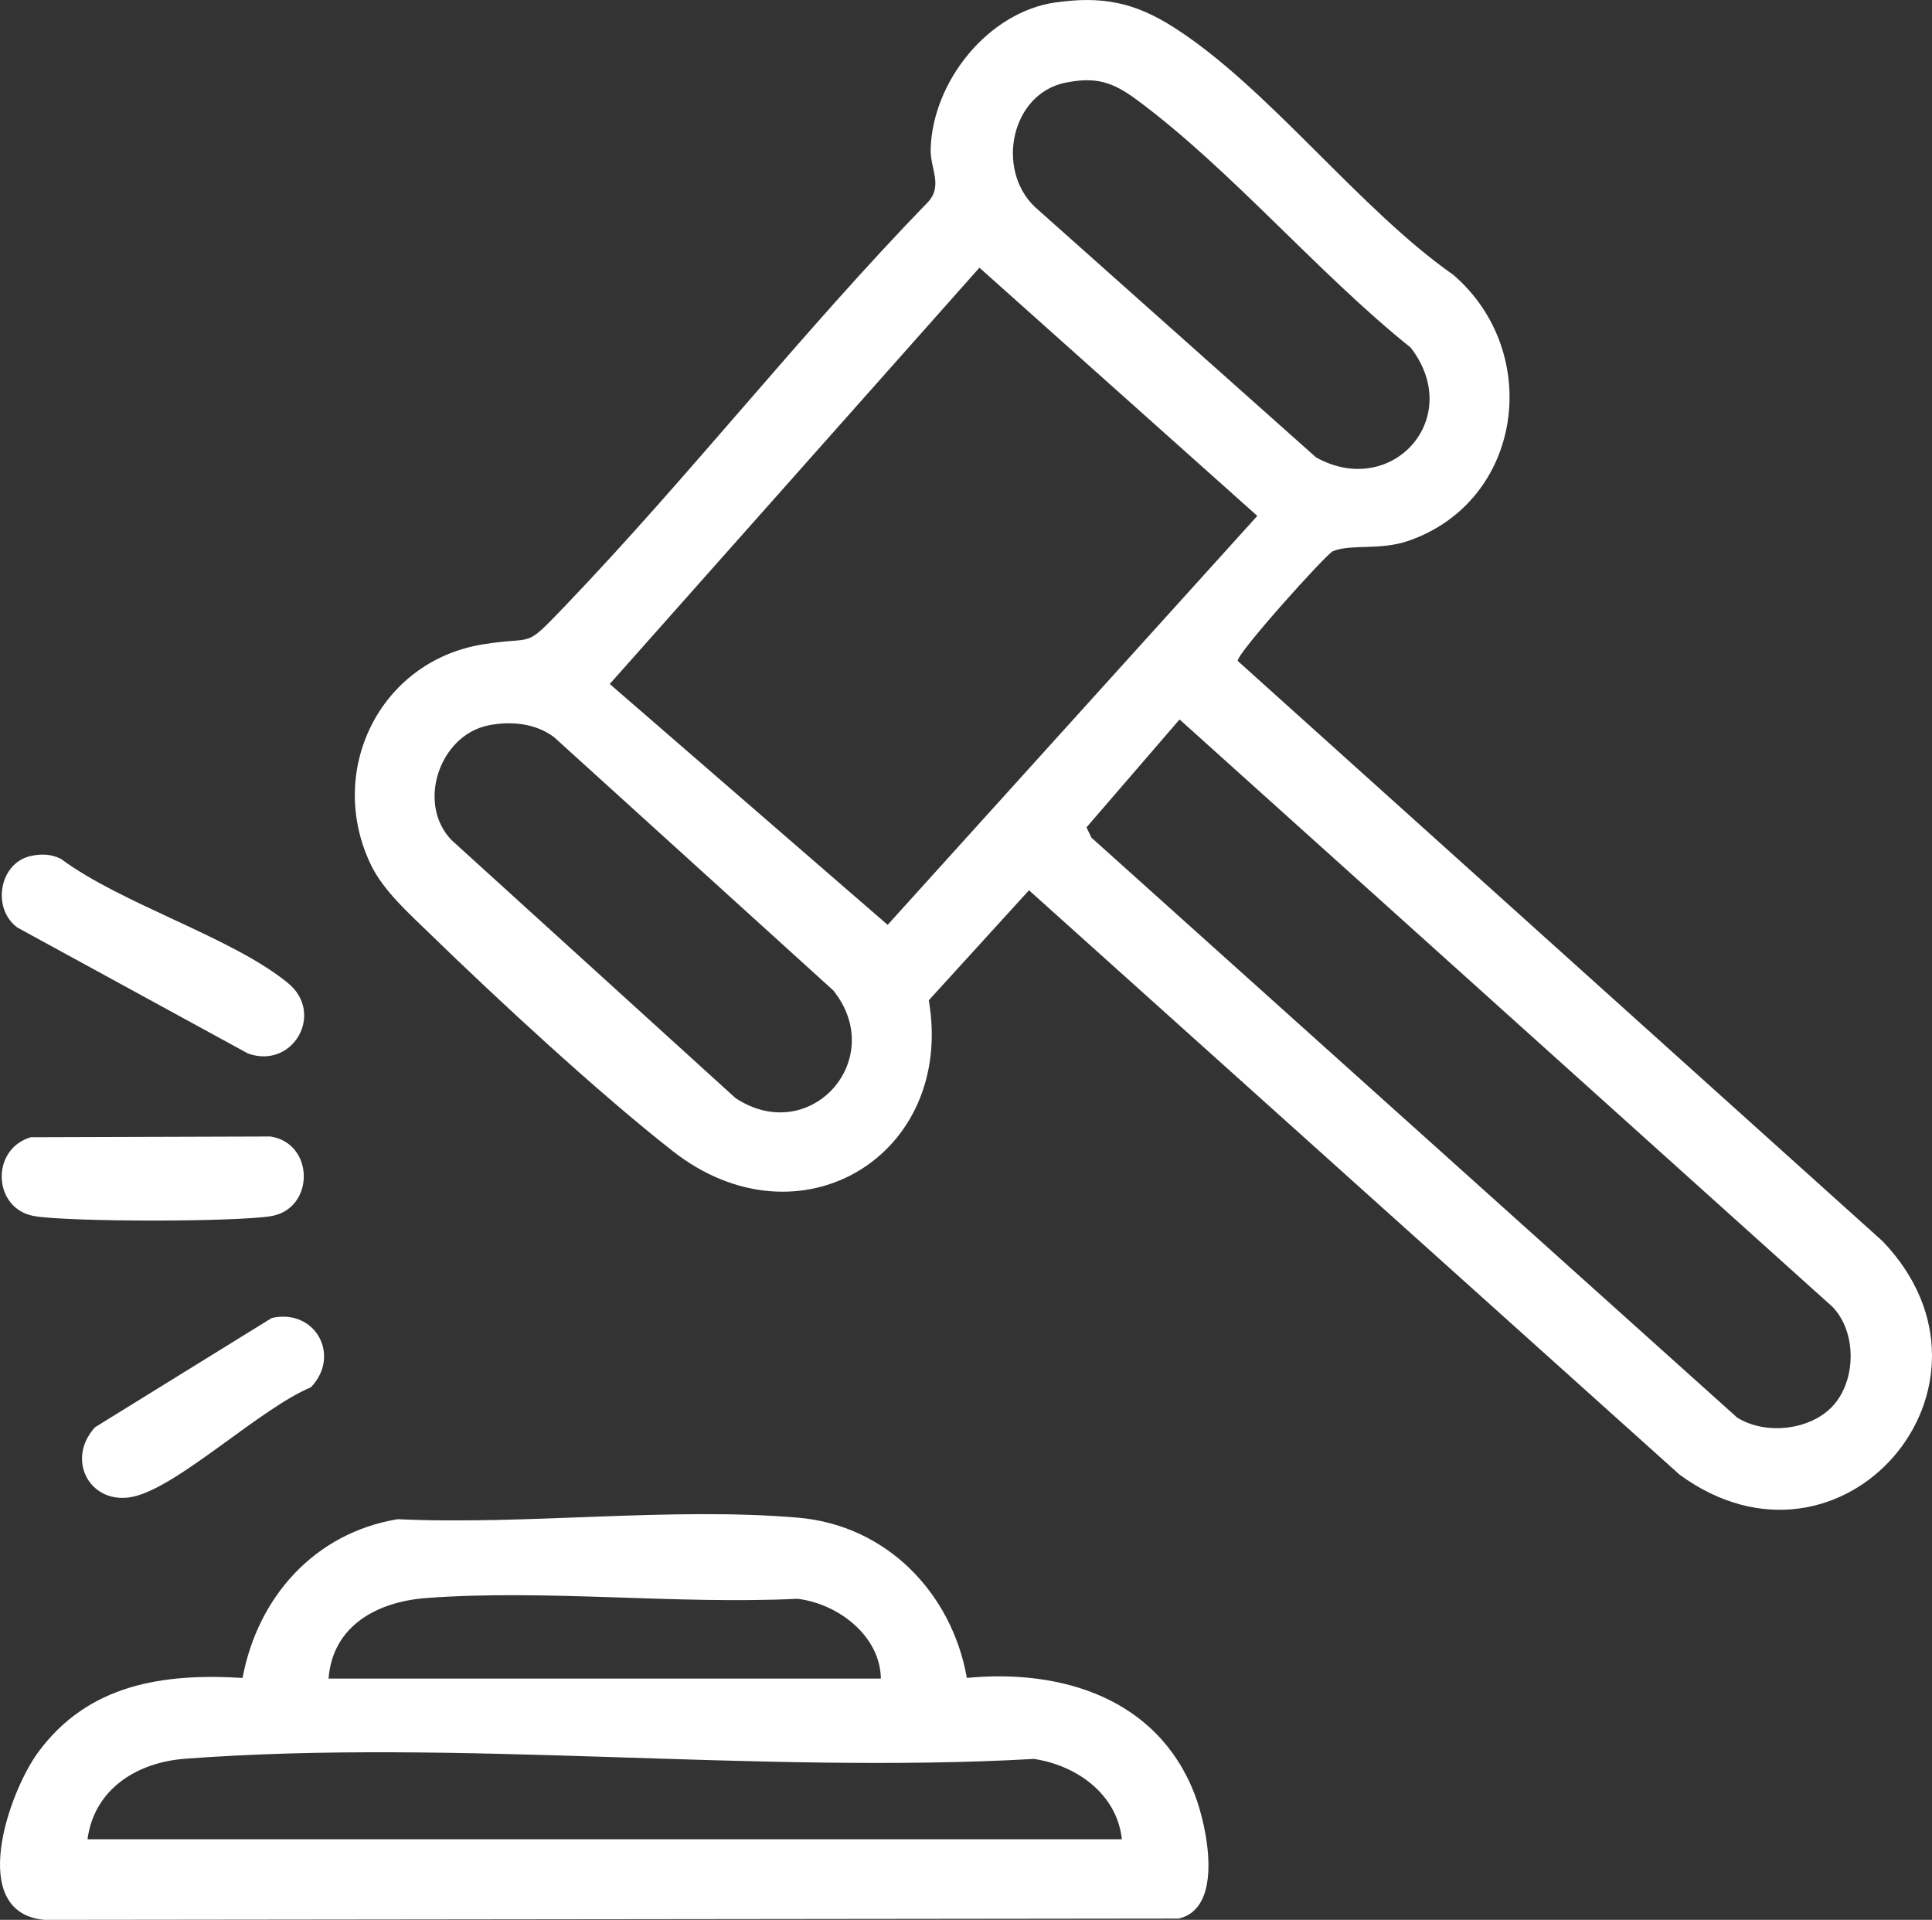 <svg xmlns="http://www.w3.org/2000/svg" id="Calque_2" data-name="Calque 2" viewBox="0 0 385.05 382.56"><rect x="0" y="0" width="385.05" height="382.56" fill="#333333" stroke="none"/><defs><style>      .cls-1 {        fill: #fff;      }    </style></defs><g id="Calque_1-2" data-name="Calque 1"><g><path class="cls-1" d="M210.34.5c9.31-1.36,15.83,0,23.57,4.93,18.82,11.98,36.92,36.18,55.74,49.34,17.96,15.47,13.88,45.18-9.04,53.03-5.56,1.91-11.45.56-14.97,2.04-1.33.56-19.21,20.43-18.96,21.86l128.57,115.67c27.47,28.78-8.21,70.06-40.49,46.49l-129.68-116.46-19.97,21.92c5.3,31.02-25.88,49.78-51.05,30.04-14.95-11.72-34.79-30.09-48.58-43.49-4.04-3.93-9.07-8.41-11.53-13.49-9.03-18.66,1.65-40.57,22.16-43.96,10.86-1.8,8,1.2,16.43-7.59,24.95-26.03,47.33-54.74,72.47-80.63,2.93-3.27.37-6.65.47-10.45.35-13.38,11.32-27.29,24.86-29.27ZM212.31,16.48c-10.77,2.23-13.88,17.16-6.13,24.69l56.11,49.97c15.03,8.36,29.73-7.75,18.87-21.87-18.42-14.73-35.95-35.63-54.65-49.42-4.73-3.49-8.09-4.62-14.2-3.36ZM121.53,136.3l55.38,47.99,73.67-81.49-55.38-49.46-73.67,82.95ZM365.34,280.09c4.63-5.1,4.74-14.66-.13-19.69l-130.12-117.04-18.55,21.5.98,2.05,128.66,115.53c5.62,3.58,14.68,2.59,19.16-2.35ZM97.23,144.57c-9.61,2-14.25,15.51-7.26,22.81l56.63,51.44c14.9,9.78,30.46-7.77,19.47-21.47l-55.63-50.45c-3.71-2.81-8.73-3.27-13.21-2.34Z"></path><path class="cls-1" d="M192.7,334.35c18.97-1.84,38.06,4.15,45.39,23.16,2.49,6.45,5.93,22.75-3.2,24.79l-226,.26c-15.51-1.37-7.23-25.31-1.28-33.4,9.95-13.54,24.82-15.78,40.73-14.81,3.04-16.18,14.39-28.89,30.91-31.63,25.72,1.2,54.45-2.48,79.83-.3,17.58,1.51,30.6,14.94,33.62,31.93ZM175.56,334.48c-.14-8.55-8.55-14.93-16.62-15.9-24.06,1.17-50.17-1.94-73.99-.15-9.77.73-18.66,5.51-19.47,16.05h110.08ZM223.59,366.5c-.97-8.99-8.97-14.72-17.51-16.01-55.06,3.11-114.64-4.13-169.17-.04-9.62.72-18.13,6.03-19.47,16.05h206.15Z"></path><path class="cls-1" d="M6.16,170.56c2.08-.45,4.07-.39,6,.59,12.16,9.04,34.21,15.65,45.27,24.77,7.31,6.03.98,17.19-8,14.01L3.47,184.83c-5.16-3.77-3.66-12.89,2.69-14.27Z"></path><path class="cls-1" d="M6.15,226.61l47.76-.15c8.86,1.39,8.84,14.52,0,15.89-7.36,1.15-39.56,1.15-46.92,0-8.44-1.32-8.98-13.35-.85-15.74Z"></path><path class="cls-1" d="M54.19,262.62c8.65-1.93,13.83,7.49,7.78,13.81-9.83,4.11-25.32,18.78-34.48,21.56-9.01,2.74-14.74-6.74-8.57-13.58l35.27-21.8Z"></path></g></g></svg>